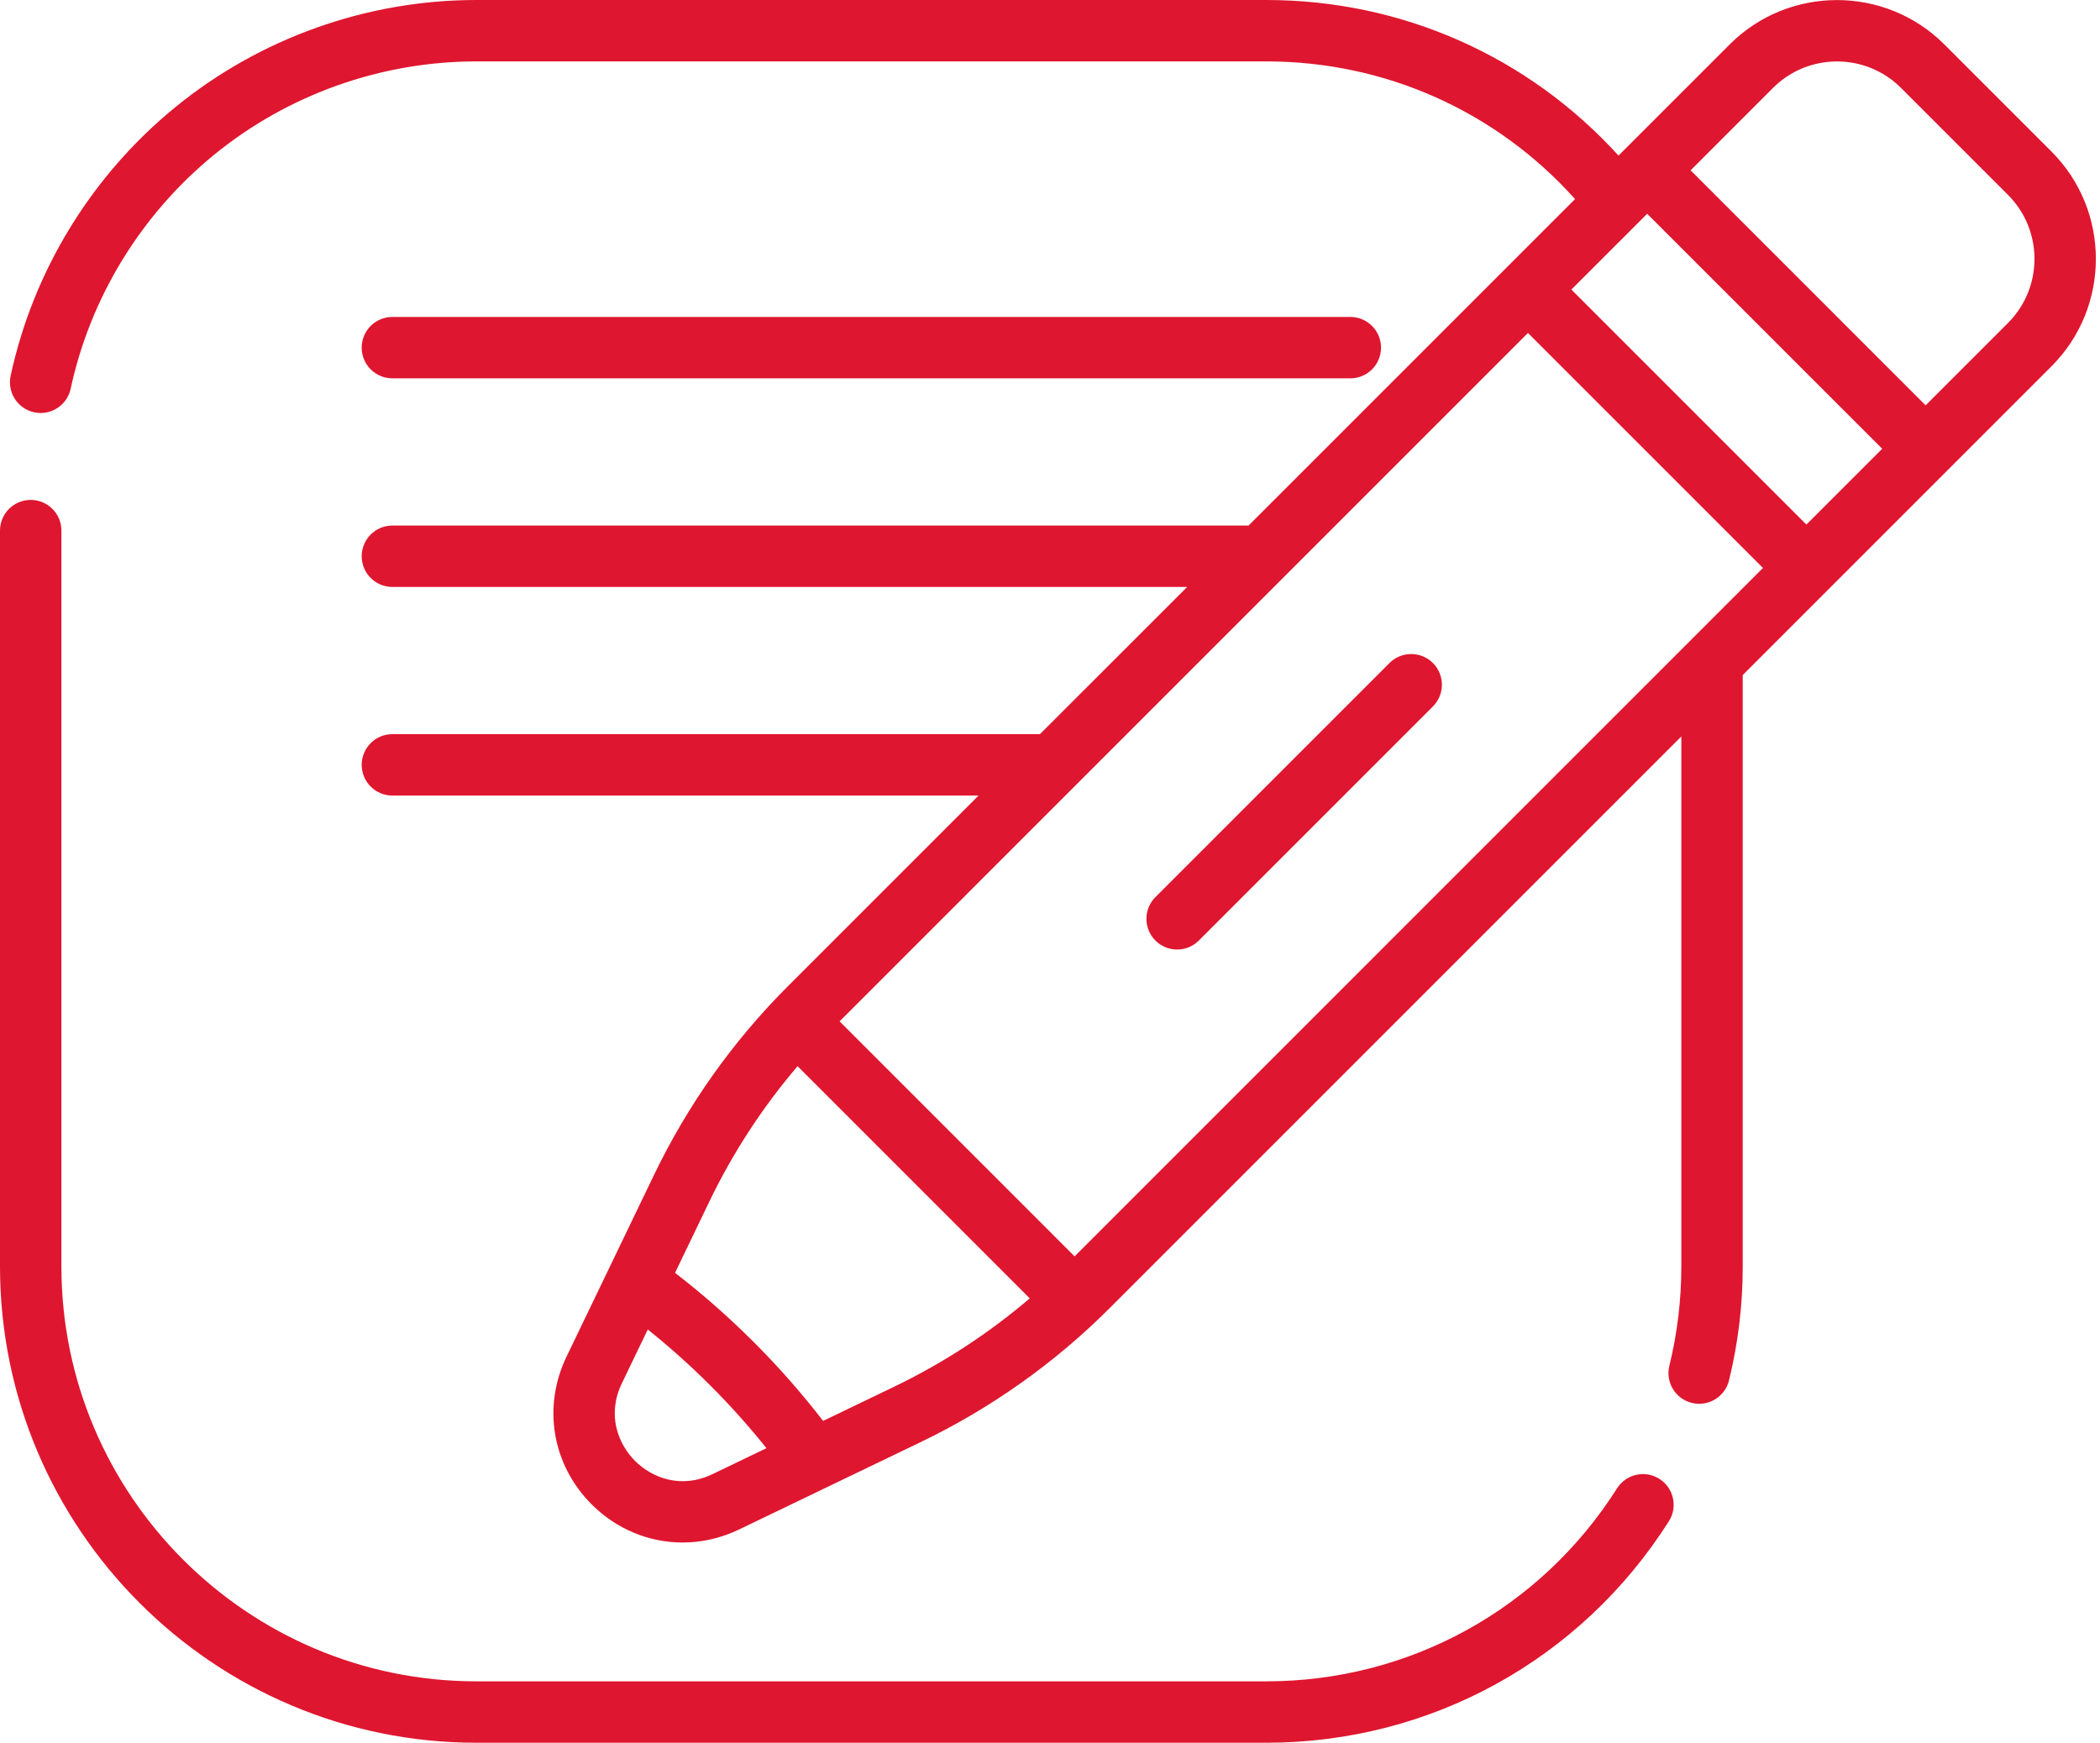 <svg xmlns="http://www.w3.org/2000/svg" width="241" height="200" viewBox="0 0 241 200" fill="none"><path d="M190.437 169.718C188.793 168.675 186.617 169.162 185.575 170.806C176.775 184.674 161.732 192.953 145.332 192.953H54.667C28.409 192.953 7.047 171.59 7.047 145.332V60.893C7.047 58.948 5.468 57.37 3.523 57.37C1.578 57.37 0 58.948 0 60.893V145.332C0 175.476 24.524 200 54.667 200H145.332C164.158 200 181.427 190.496 191.524 174.581C192.566 172.938 192.08 170.76 190.437 169.718ZM159.462 76.089L132.598 102.954C131.222 104.331 131.222 106.562 132.598 107.937C133.284 108.625 134.187 108.97 135.088 108.97C135.989 108.97 136.892 108.625 137.58 107.937L164.444 81.073C165.82 79.697 165.82 77.465 164.444 76.089C163.069 74.715 160.838 74.715 159.462 76.089V76.089ZM235.428 17.387L223.147 5.107C216.35 -1.692 205.289 -1.692 198.492 5.107L185.743 17.855C175.386 6.463 160.871 0 145.332 0H54.667C42.091 0 29.812 4.377 20.092 12.322C10.509 20.154 3.806 31.097 1.22 43.131C0.811 45.034 2.022 46.908 3.925 47.317C4.175 47.368 4.424 47.396 4.668 47.396C6.294 47.396 7.755 46.266 8.109 44.612C10.363 34.134 16.2 24.605 24.551 17.778C33.017 10.858 43.711 7.047 54.667 7.047H145.332C158.977 7.047 171.718 12.768 180.754 22.845L143.285 60.313H45.034C43.087 60.313 41.509 61.889 41.509 63.836C41.509 65.782 43.087 67.36 45.034 67.36H136.239L119.345 84.251H45.034C43.087 84.251 41.509 85.83 41.509 87.777C41.509 89.722 43.087 91.3 45.034 91.3H112.299L90.443 113.156C84.11 119.488 78.928 126.792 75.043 134.863L65.014 155.696C62.24 161.464 63.37 168.114 67.895 172.639C70.773 175.517 74.511 177.021 78.335 177.021C80.523 177.021 82.739 176.528 84.837 175.518L94.944 170.654C94.946 170.652 94.95 170.652 94.952 170.65L105.672 165.492C113.741 161.607 121.045 156.425 127.379 150.092L192.953 84.518V145.332C192.953 149.191 192.491 153.028 191.579 156.738C191.115 158.628 192.271 160.535 194.161 160.999C194.443 161.069 194.726 161.102 195.003 161.102C196.589 161.102 198.027 160.027 198.422 158.419C199.47 154.16 200 149.756 200 145.332V77.471L209.794 67.677C209.796 67.675 209.796 67.675 209.796 67.674C209.797 67.674 209.797 67.674 209.797 67.672L235.428 42.043C242.225 35.244 242.225 24.184 235.428 17.387V17.387ZM81.781 169.169C78.104 170.94 74.772 169.549 72.878 167.657C70.986 165.763 69.595 162.431 71.366 158.753L74.338 152.575C76.82 154.558 79.227 156.709 81.526 159.008C83.826 161.308 85.976 163.715 87.96 166.196L81.781 169.169ZM102.615 159.142L94.462 163.066C92.045 159.931 89.382 156.898 86.509 154.026C83.635 151.152 80.602 148.488 77.469 146.073L81.392 137.92C84.101 132.295 87.499 127.082 91.531 122.358L118.176 149.004C113.453 153.033 108.239 156.434 102.615 159.142ZM123.322 144.183L96.352 117.213L175.351 38.212L202.321 65.181L123.322 144.183ZM207.305 60.199L180.335 33.229L189.034 24.531L216.005 51.501L207.305 60.199ZM230.446 37.059L220.988 46.517L194.018 19.547L203.474 10.089C205.5 8.063 208.159 7.052 210.82 7.052C213.479 7.052 216.139 8.063 218.163 10.089L230.444 22.369C234.494 26.419 234.494 33.009 230.446 37.059V37.059ZM45.034 43.419H154.966C156.911 43.419 158.489 41.843 158.489 39.896C158.489 37.949 156.911 36.373 154.966 36.373H45.034C43.087 36.373 41.509 37.949 41.509 39.896C41.509 41.843 43.087 43.419 45.034 43.419Z" fill="#DF162F"></path></svg>